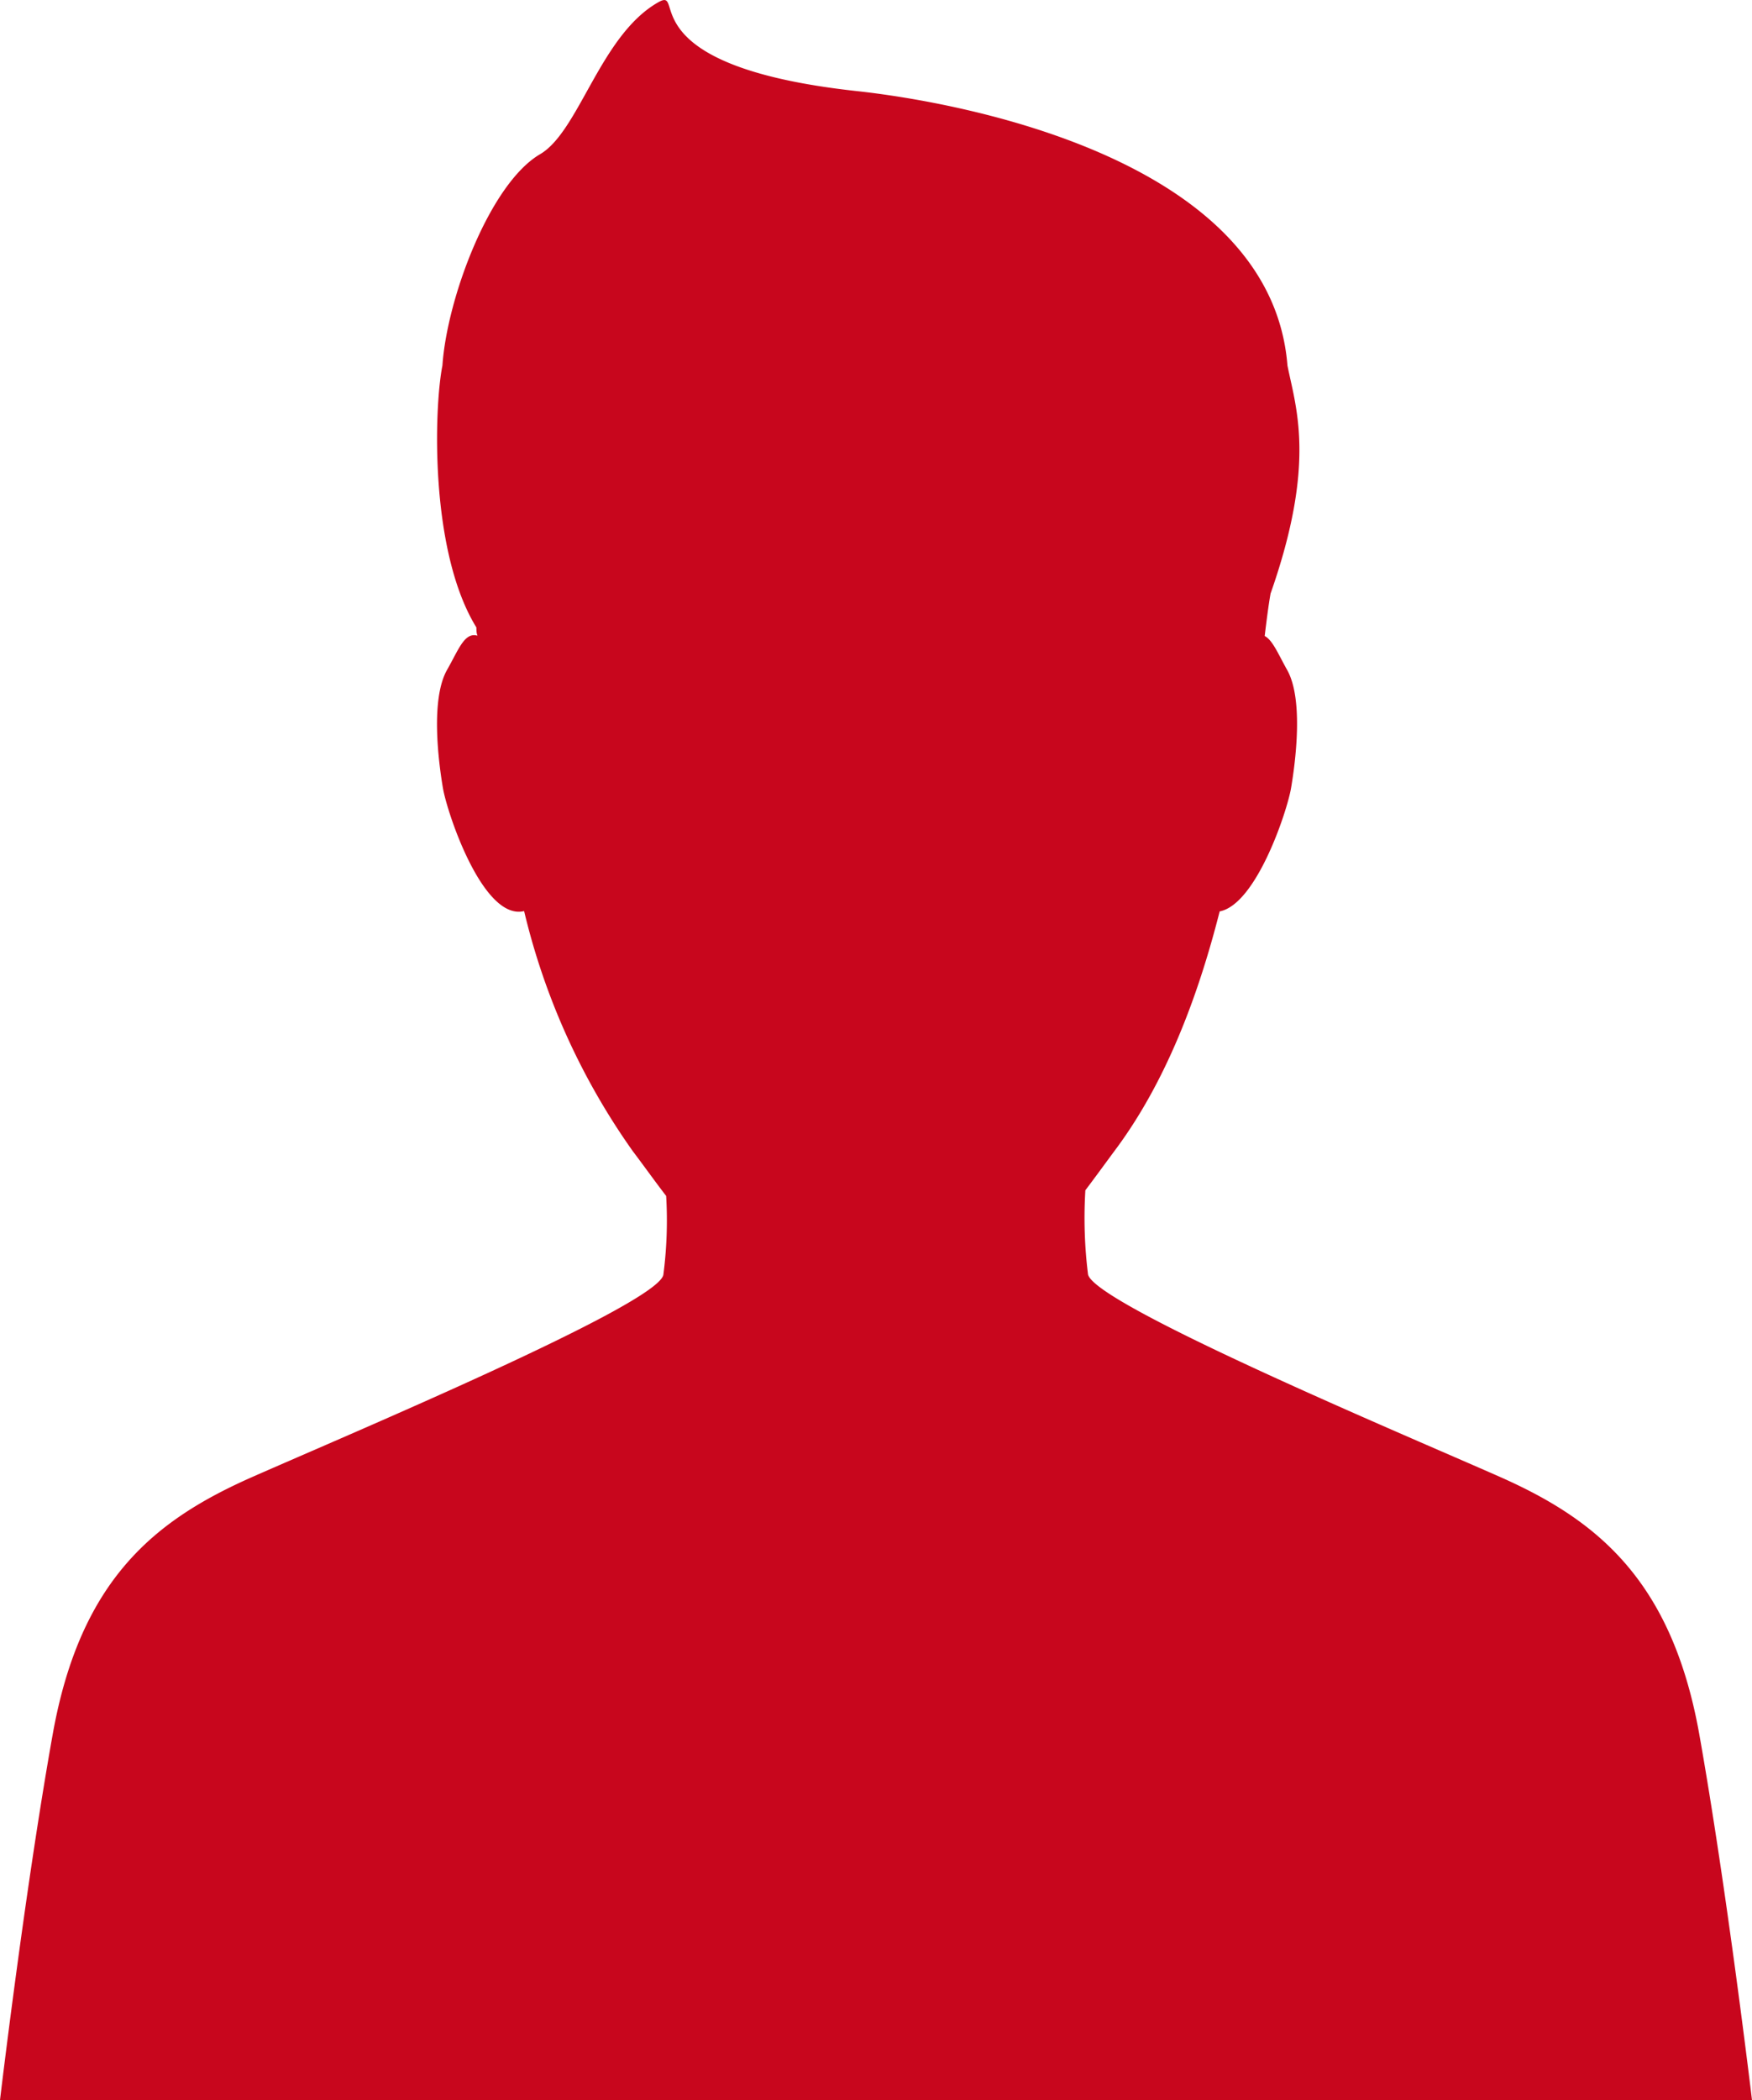 <svg xmlns="http://www.w3.org/2000/svg" viewBox="0 0 110.88 132.84"><defs><style>.cls-1{fill:#c8061d;}</style></defs><title>voice1</title><g id="レイヤー_2" data-name="レイヤー 2"><g id="レイヤー_1-2" data-name="レイヤー 1"><path class="cls-1" d="M107.54,109.68c-1.77-9.88-6.63-13.62-12.68-16.29s-25.53-10.85-26-12.77a28.79,28.79,0,0,1-.17-5.33c.65-.86,1.26-1.7,1.83-2.47,3.26-4.34,5.3-9.78,6.67-15.17,2.33-.45,4.28-6.37,4.52-7.81.27-1.6.81-5.61-.26-7.48-.56-1-.91-1.87-1.41-2.13.12-1,.24-1.94.37-2.68,2.91-8.28,1.6-11.76,1.07-14.43C80.44,10,60.67,6.46,54.21,5.76,39.51,4.15,43.52-.92,41.65.15c-3.67,2.09-5,8.18-7.48,9.61C31,11.63,28.29,18.85,28,23.12c-.53,2.67-.82,11.76,2.15,16.57,0,.16,0,.35.07.52-.82-.24-1.19.87-1.92,2.15-1.07,1.87-.54,5.88-.27,7.48s2.55,8.42,5.14,7.79a43.72,43.72,0,0,0,6.88,15.19c.66.87,1.35,1.84,2.11,2.83a26.4,26.4,0,0,1-.18,5c-.46,1.92-19.93,10.09-26,12.77S5.11,99.8,3.34,109.68,0,132.84,0,132.84H110.88S109.3,119.57,107.54,109.68Z"/></g></g></svg>